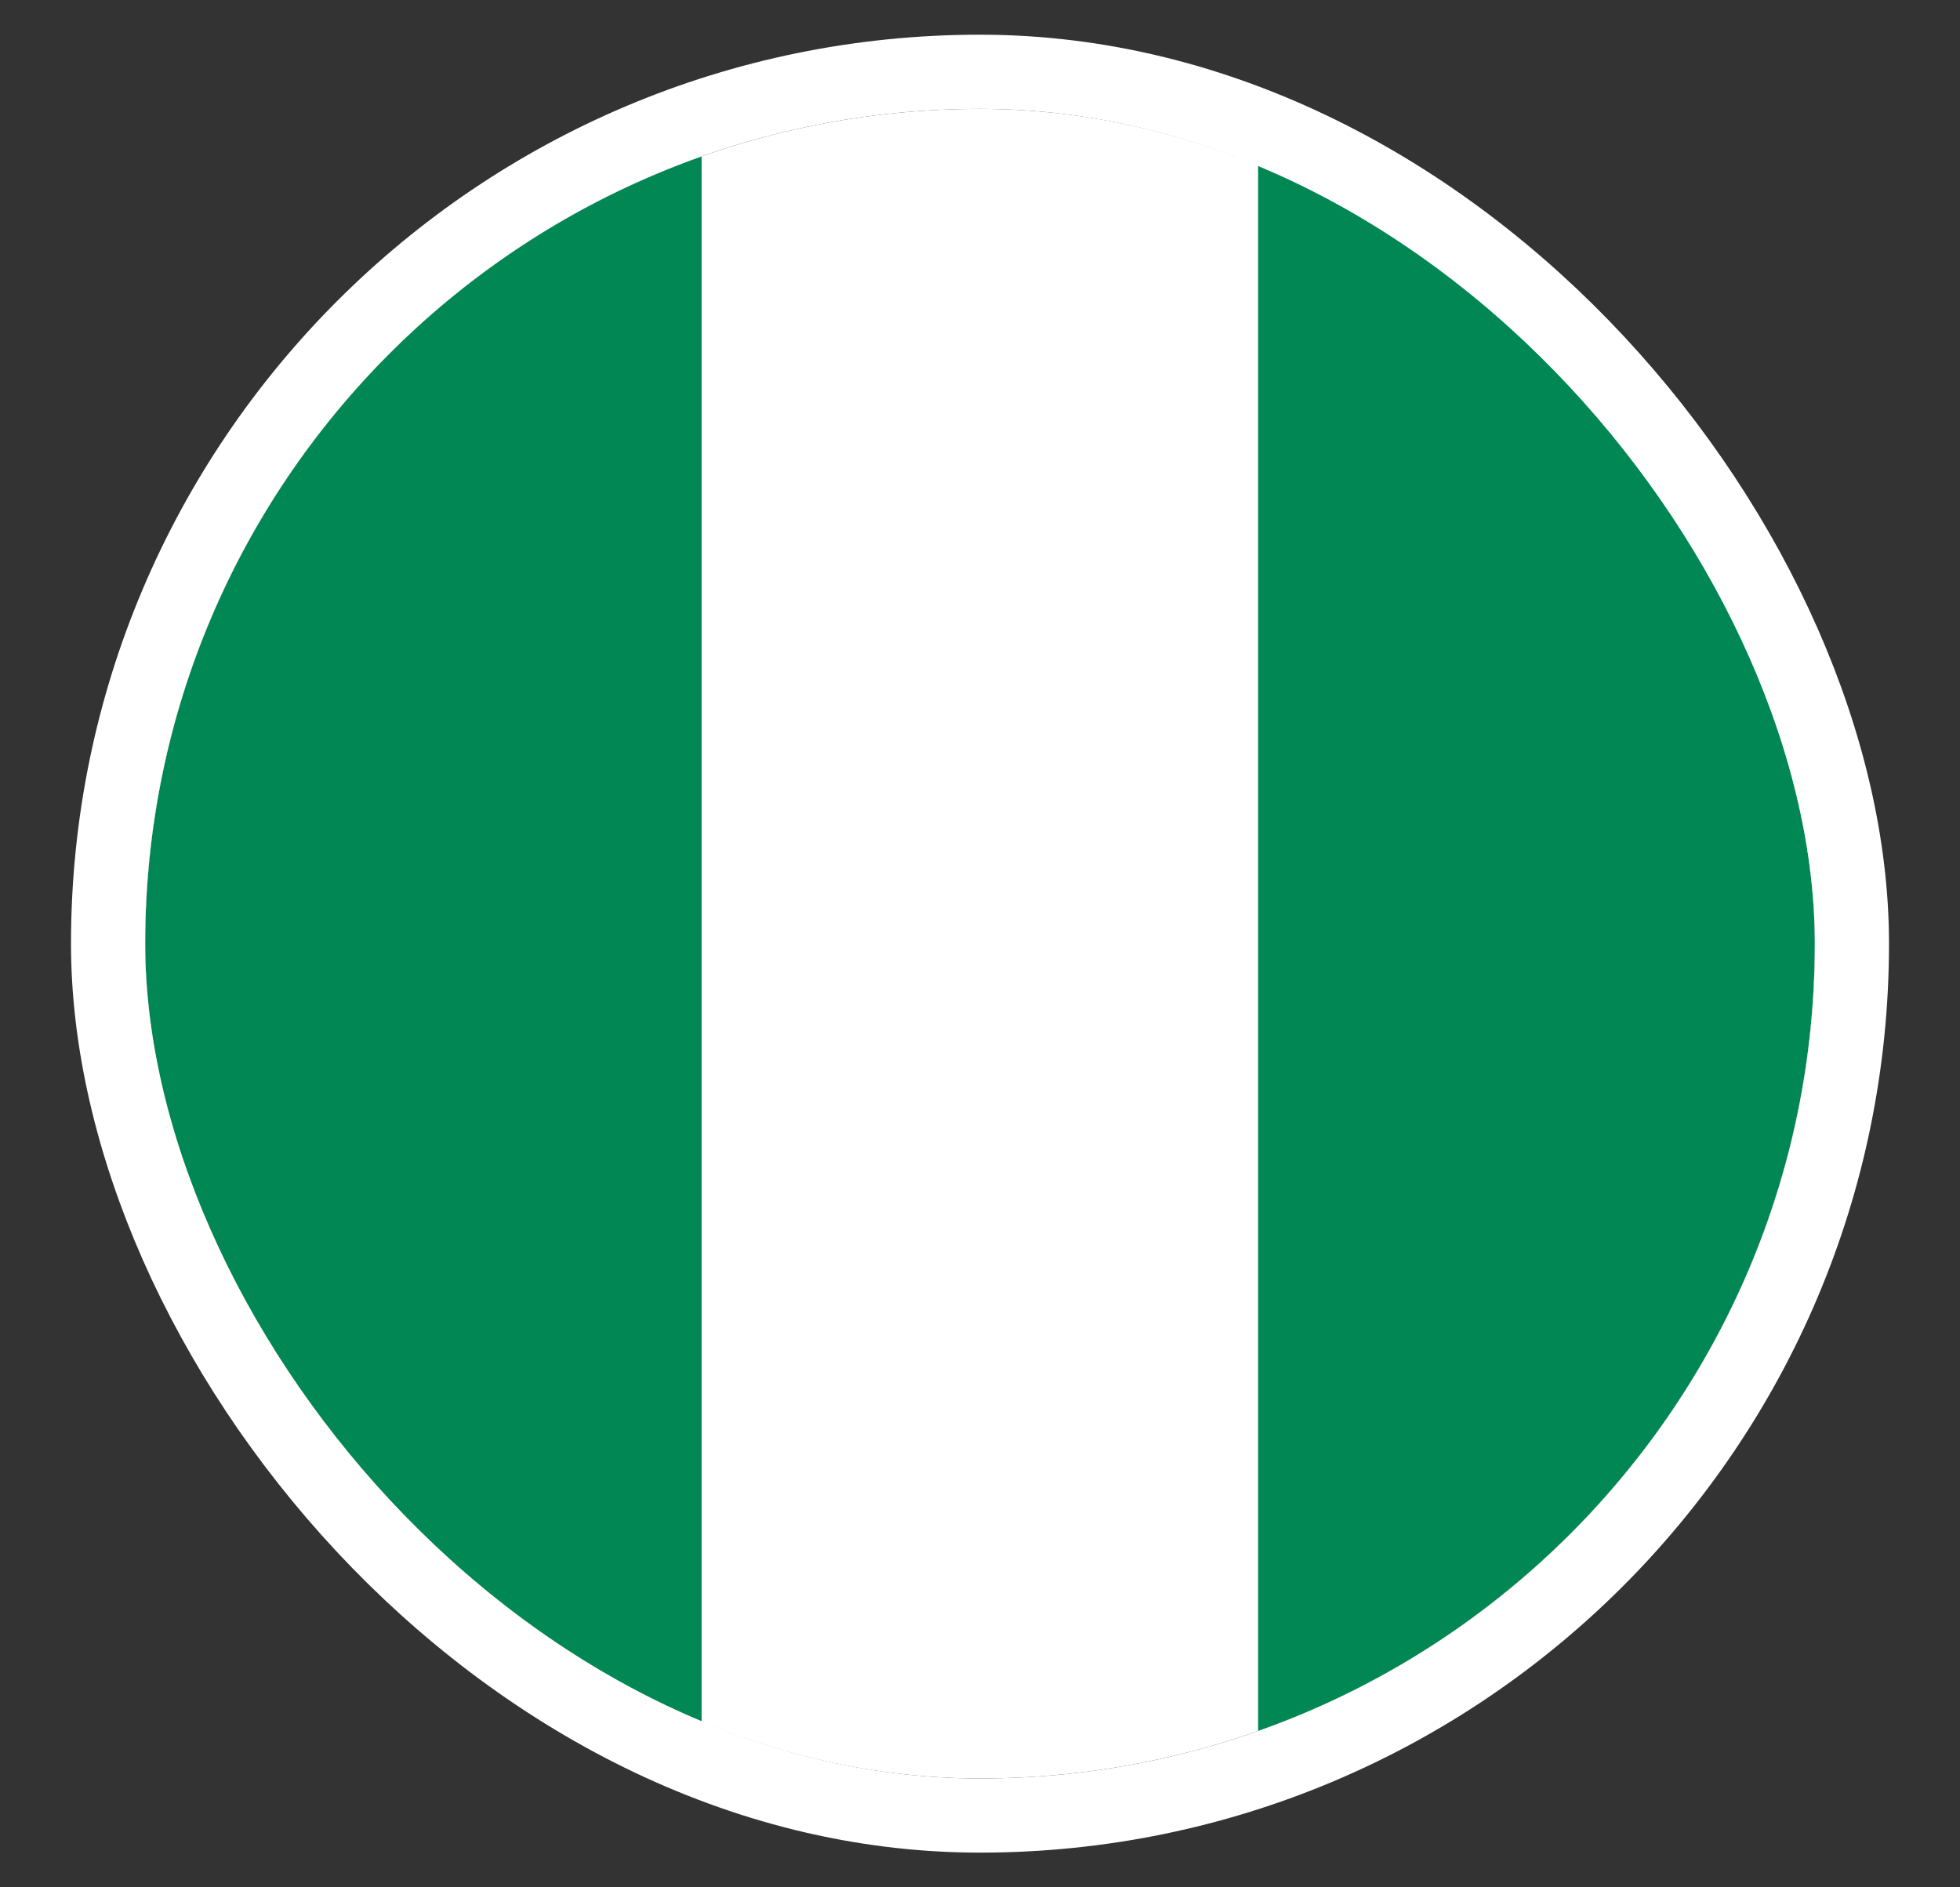 <svg width="27" height="26" viewBox="0 0 27 26" fill="none" xmlns="http://www.w3.org/2000/svg">
<rect x="0" y="0" width="27" height="26" fill="#333333" stroke="none"/>
<g clip-path="url(#clip0_4255_20214)">
<path fill-rule="evenodd" clip-rule="evenodd" d="M2 1.5H25V24.5H2V1.5Z" fill="white"/>
<path fill-rule="evenodd" clip-rule="evenodd" d="M17.331 1.5H25V24.5H17.331V1.5ZM2 1.5H9.665V24.5H2V1.5Z" fill="#008753"/>
</g>
<rect x="1.489" y="0.989" width="24.022" height="24.022" rx="12.011" stroke="white" stroke-width="1.022"/>
<defs>
<clipPath id="clip0_4255_20214">
<rect x="2" y="1.5" width="23" height="23" rx="11.5" fill="white"/>
</clipPath>
</defs>
</svg>
